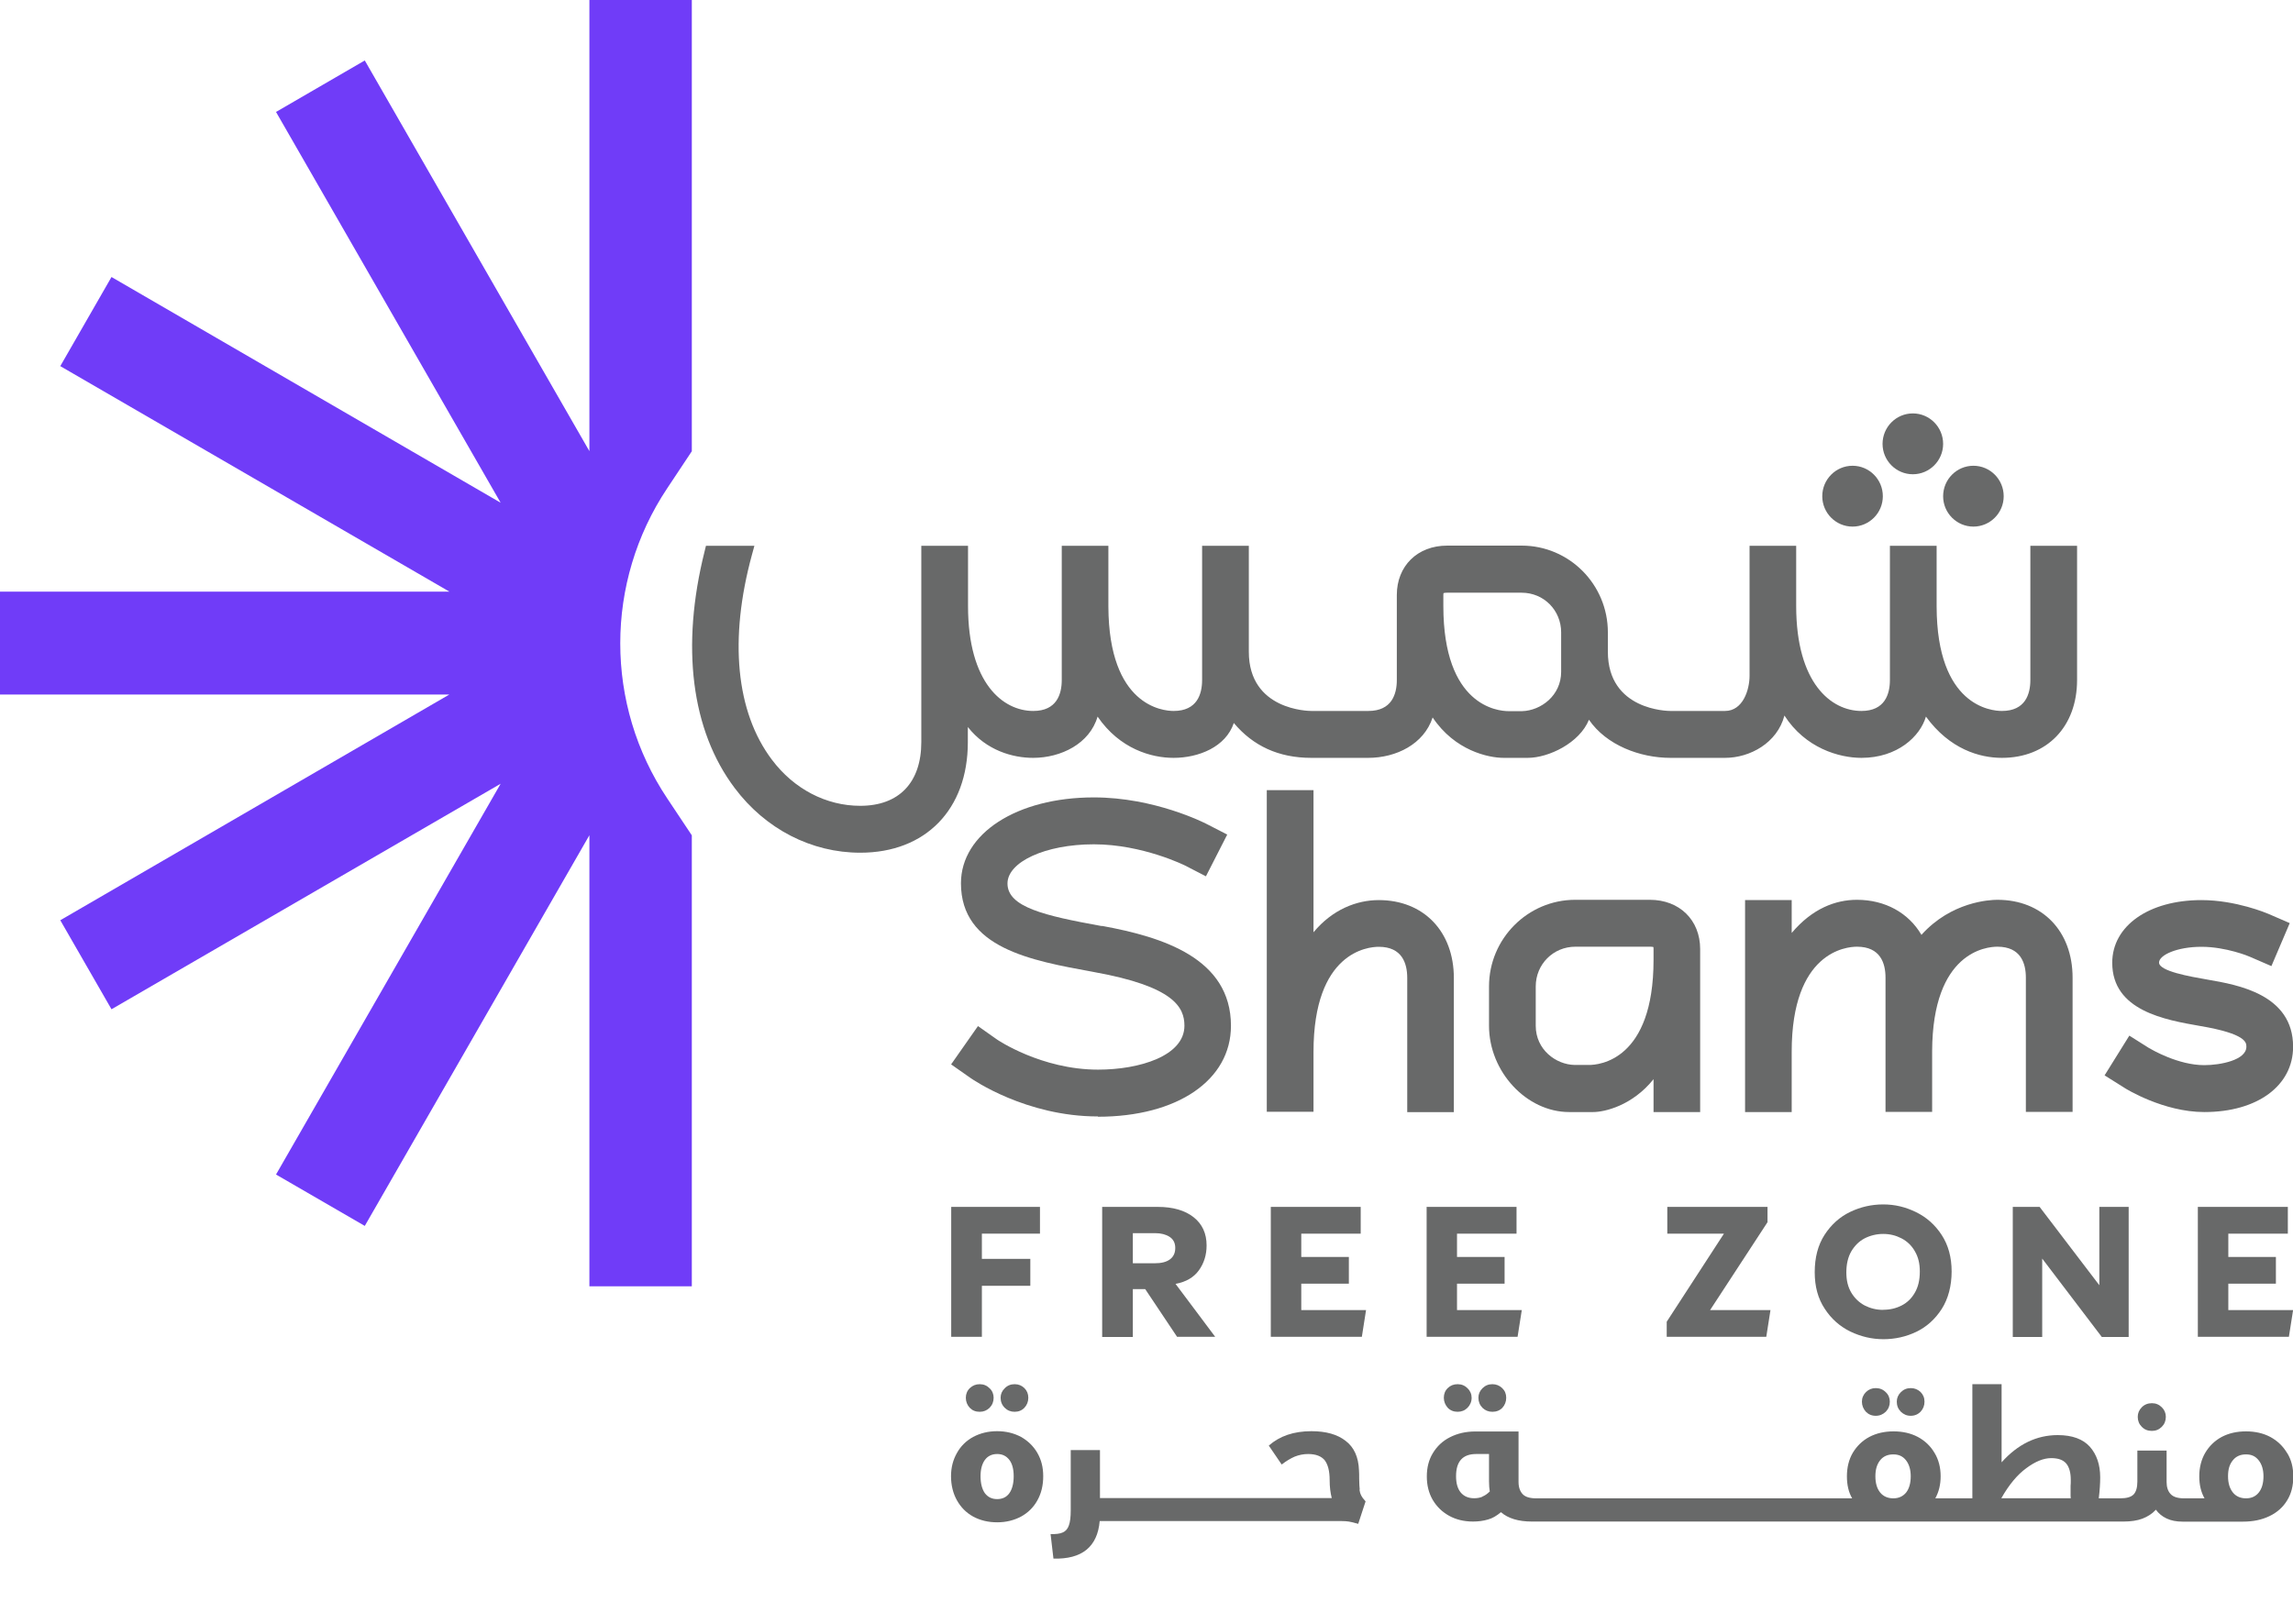 <svg width="24" height="17" viewBox="0 0 24 17" fill="none" xmlns="http://www.w3.org/2000/svg">
<path d="M11.491 11.688C10.738 11.688 10.179 11.3 10.156 11.284L9.955 11.143L10.236 10.742L10.436 10.883C10.436 10.883 10.897 11.198 11.493 11.198C11.928 11.198 12.397 11.054 12.397 10.738C12.397 10.544 12.285 10.327 11.454 10.177L11.439 10.174C10.791 10.056 10.058 9.925 10.058 9.247C10.058 8.726 10.643 8.348 11.449 8.348C12.084 8.348 12.605 8.614 12.627 8.625L12.845 8.737L12.622 9.174L12.405 9.062C12.405 9.062 11.96 8.839 11.449 8.839C10.938 8.839 10.545 9.025 10.545 9.249C10.545 9.497 10.933 9.586 11.526 9.694H11.539C12.165 9.809 12.884 10.03 12.884 10.739C12.884 11.308 12.324 11.691 11.491 11.691V11.688Z" fill="#686969"/>
<path d="M23.071 11.642C22.645 11.642 22.25 11.399 22.235 11.388L22.028 11.258L22.287 10.842L22.493 10.972C22.523 10.989 22.798 11.151 23.071 11.151C23.241 11.151 23.512 11.098 23.512 10.958C23.512 10.915 23.512 10.823 23.028 10.741C22.662 10.677 22.108 10.582 22.108 10.079C22.108 9.692 22.492 9.423 23.041 9.423C23.403 9.423 23.728 9.561 23.742 9.567L23.966 9.664L23.774 10.114L23.55 10.017C23.541 10.012 23.299 9.912 23.042 9.912C22.785 9.912 22.598 9.999 22.598 10.077C22.598 10.167 22.918 10.223 23.108 10.256C23.421 10.31 24.001 10.41 24.001 10.958C24.001 11.366 23.627 11.642 23.072 11.642H23.071Z" fill="#686969"/>
<path d="M18.265 11.642V9.423H18.753V9.767C18.968 9.512 19.211 9.42 19.436 9.42C19.73 9.42 19.976 9.556 20.111 9.787C20.424 9.439 20.826 9.42 20.906 9.42C21.376 9.42 21.693 9.748 21.693 10.235V11.64H21.204V10.235C21.204 10.086 21.152 9.911 20.906 9.911C20.793 9.911 20.227 9.963 20.223 11.005V11.64H19.735V10.235C19.735 10.086 19.683 9.911 19.436 9.911C19.323 9.911 18.753 9.965 18.753 11.011V11.642H18.265Z" fill="#686969"/>
<path d="M14.729 11.642V10.237C14.729 10.088 14.677 9.912 14.431 9.912C14.317 9.912 13.748 9.966 13.748 11.013V11.639H13.259V8.272H13.748V9.76C13.946 9.521 14.2 9.423 14.431 9.423C14.9 9.423 15.217 9.751 15.217 10.239V11.643H14.729V11.642Z" fill="#686969"/>
<path d="M17.307 11.642V11.298C17.085 11.575 16.795 11.642 16.675 11.642H16.424C15.978 11.642 15.585 11.22 15.585 10.739V10.327C15.585 9.827 15.991 9.42 16.487 9.42H17.268C17.579 9.42 17.795 9.632 17.795 9.936V11.642H17.306H17.307ZM16.489 9.911C16.257 9.911 16.074 10.095 16.074 10.327V10.739C16.074 10.988 16.285 11.146 16.483 11.149H16.626C16.74 11.151 17.307 11.098 17.307 10.05V9.936C17.307 9.92 17.306 9.915 17.306 9.915C17.306 9.915 17.298 9.911 17.27 9.911H16.489Z" fill="#686969"/>
<path d="M9.004 8.927C8.493 8.927 8.012 8.68 7.689 8.249C7.235 7.646 7.125 6.767 7.375 5.771L7.389 5.714H7.896L7.87 5.809C7.629 6.693 7.703 7.454 8.079 7.953C8.31 8.261 8.648 8.436 9.004 8.436C9.41 8.436 9.643 8.192 9.643 7.768V5.714H10.132V6.344C10.132 7.155 10.499 7.443 10.815 7.443C11.061 7.443 11.113 7.266 11.113 7.119V5.714H11.601V6.349C11.605 7.391 12.171 7.443 12.284 7.443C12.53 7.443 12.582 7.266 12.582 7.119V5.714H13.071V6.823C13.071 7.437 13.699 7.443 13.726 7.443H14.322C14.568 7.443 14.62 7.266 14.62 7.119V6.229C14.62 5.925 14.836 5.712 15.147 5.712H15.927C16.425 5.712 16.829 6.119 16.829 6.62V6.823C16.829 7.437 17.457 7.443 17.484 7.443H18.055C18.242 7.443 18.312 7.223 18.312 7.074V5.714H18.8V6.343C18.8 7.155 19.168 7.443 19.483 7.443C19.729 7.443 19.781 7.266 19.781 7.119V5.714H20.27V6.349C20.272 7.391 20.84 7.443 20.953 7.443C21.199 7.443 21.251 7.266 21.251 7.119V5.714H21.74V7.119C21.74 7.607 21.425 7.934 20.953 7.934C20.721 7.934 20.407 7.844 20.158 7.502C20.098 7.709 19.86 7.934 19.483 7.934C19.248 7.934 18.895 7.831 18.677 7.491C18.602 7.778 18.316 7.934 18.055 7.934H17.484C17.165 7.934 16.813 7.801 16.631 7.535C16.533 7.778 16.209 7.934 15.99 7.934H15.739C15.577 7.934 15.227 7.858 14.995 7.511C14.904 7.79 14.614 7.934 14.32 7.934H13.724C13.383 7.934 13.115 7.809 12.914 7.569C12.83 7.82 12.546 7.934 12.283 7.934C12.051 7.934 11.72 7.841 11.488 7.502C11.406 7.785 11.106 7.934 10.813 7.934C10.602 7.934 10.324 7.858 10.13 7.611V7.77C10.13 8.473 9.689 8.927 9.004 8.927ZM15.109 6.21C15.109 6.21 15.107 6.214 15.107 6.23V6.344C15.107 7.391 15.676 7.445 15.79 7.445H15.932C16.128 7.439 16.34 7.282 16.34 7.033V6.621C16.34 6.389 16.159 6.205 15.926 6.205H15.145C15.117 6.205 15.109 6.21 15.107 6.21H15.109Z" fill="#686969"/>
<path d="M19.39 5.513C19.215 5.513 19.073 5.37 19.073 5.195C19.073 5.019 19.215 4.876 19.39 4.876C19.565 4.876 19.707 5.019 19.707 5.195C19.707 5.37 19.565 5.513 19.39 5.513Z" fill="#686969"/>
<path d="M20.655 5.513C20.48 5.513 20.338 5.37 20.338 5.195C20.338 5.019 20.48 4.876 20.655 4.876C20.83 4.876 20.972 5.019 20.972 5.195C20.972 5.37 20.83 5.513 20.655 5.513Z" fill="#686969"/>
<path d="M20.021 4.965C19.846 4.965 19.704 4.822 19.704 4.647C19.704 4.471 19.846 4.328 20.021 4.328C20.196 4.328 20.338 4.471 20.338 4.647C20.338 4.822 20.196 4.965 20.021 4.965Z" fill="#686969"/>
<path d="M9.956 12.635H10.885V12.915H10.277V13.179H10.784V13.461H10.277V13.995H9.956V12.633V12.635Z" fill="#686969"/>
<path d="M11.987 13.496H11.857V13.997H11.536V12.635H12.12C12.276 12.635 12.401 12.671 12.492 12.742C12.584 12.814 12.629 12.913 12.629 13.039C12.629 13.137 12.602 13.224 12.549 13.298C12.495 13.373 12.415 13.42 12.304 13.441L12.719 13.995H12.32L11.986 13.495L11.987 13.496ZM12.087 13.225C12.153 13.225 12.205 13.213 12.243 13.186C12.281 13.159 12.301 13.119 12.301 13.065C12.301 13.012 12.281 12.974 12.241 12.948C12.202 12.923 12.152 12.91 12.093 12.91H11.857V13.225H12.087Z" fill="#686969"/>
<path d="M13.3 12.635H14.242V12.915H13.62V13.159H14.118V13.439H13.62V13.715H14.298L14.254 13.995H13.301V12.633L13.3 12.635Z" fill="#686969"/>
<path d="M14.93 12.635H15.873V12.915H15.25V13.159H15.748V13.439H15.25V13.715H15.928L15.884 13.995H14.932V12.633L14.93 12.635Z" fill="#686969"/>
<path d="M17.445 13.837L18.044 12.915H17.451V12.635H18.5V12.795L17.899 13.715H18.531L18.487 13.995H17.445V13.837Z" fill="#686969"/>
<path d="M18.994 13.319C18.994 13.165 19.028 13.034 19.098 12.926C19.167 12.82 19.257 12.739 19.366 12.687C19.475 12.635 19.59 12.609 19.711 12.609C19.833 12.609 19.945 12.636 20.055 12.69C20.165 12.744 20.254 12.823 20.323 12.929C20.392 13.035 20.427 13.162 20.427 13.311C20.427 13.46 20.392 13.596 20.323 13.704C20.254 13.811 20.165 13.891 20.057 13.943C19.948 13.995 19.833 14.02 19.713 14.02C19.593 14.02 19.478 13.993 19.367 13.94C19.257 13.886 19.167 13.807 19.098 13.7C19.028 13.594 18.994 13.468 18.994 13.319ZM19.711 13.712C19.782 13.712 19.845 13.697 19.904 13.667C19.962 13.637 20.008 13.593 20.042 13.533C20.077 13.473 20.094 13.4 20.094 13.312C20.094 13.225 20.077 13.159 20.042 13.099C20.008 13.039 19.96 12.994 19.902 12.964C19.844 12.934 19.781 12.918 19.711 12.918C19.642 12.918 19.576 12.934 19.517 12.964C19.459 12.994 19.413 13.04 19.377 13.1C19.342 13.161 19.325 13.235 19.325 13.32C19.325 13.406 19.342 13.474 19.377 13.533C19.412 13.591 19.459 13.636 19.517 13.667C19.576 13.697 19.64 13.713 19.709 13.713L19.711 13.712Z" fill="#686969"/>
<path d="M21.067 12.635H21.348L21.973 13.455V12.635H22.28V13.997H21.999L21.375 13.176V13.997H21.067V12.635Z" fill="#686969"/>
<path d="M23.003 12.635H23.946V12.915H23.323V13.159H23.821V13.439H23.323V13.715H24.001L23.957 13.995H23.004V12.633L23.003 12.635Z" fill="#686969"/>
<path d="M10.254 14.78C10.295 14.78 10.329 14.766 10.358 14.738C10.386 14.709 10.4 14.674 10.4 14.633C10.4 14.595 10.386 14.56 10.358 14.534C10.329 14.505 10.295 14.491 10.254 14.491C10.213 14.491 10.18 14.505 10.151 14.532C10.123 14.559 10.109 14.594 10.109 14.633C10.109 14.673 10.123 14.709 10.15 14.738C10.177 14.766 10.211 14.78 10.254 14.78Z" fill="#686969"/>
<path d="M10.618 14.78C10.661 14.78 10.695 14.766 10.722 14.738C10.749 14.709 10.763 14.674 10.763 14.633C10.763 14.592 10.749 14.559 10.722 14.532C10.694 14.505 10.661 14.491 10.62 14.491C10.579 14.491 10.544 14.505 10.516 14.534C10.487 14.562 10.473 14.595 10.473 14.633C10.473 14.674 10.487 14.709 10.516 14.738C10.544 14.766 10.579 14.78 10.62 14.78H10.618Z" fill="#686969"/>
<path d="M10.687 15.043C10.613 15.004 10.531 14.983 10.437 14.983C10.342 14.983 10.26 15.004 10.186 15.043C10.113 15.083 10.055 15.14 10.016 15.211C9.975 15.283 9.954 15.363 9.954 15.455C9.954 15.547 9.975 15.634 10.016 15.707C10.057 15.78 10.113 15.837 10.186 15.877C10.258 15.916 10.342 15.937 10.437 15.937C10.531 15.937 10.613 15.916 10.687 15.877C10.76 15.837 10.818 15.78 10.858 15.707C10.899 15.634 10.919 15.55 10.919 15.455C10.919 15.36 10.899 15.283 10.858 15.211C10.817 15.14 10.76 15.085 10.687 15.043ZM10.564 15.633C10.534 15.674 10.492 15.694 10.437 15.694C10.382 15.694 10.341 15.674 10.309 15.633C10.279 15.591 10.263 15.531 10.263 15.454C10.263 15.381 10.279 15.324 10.309 15.283C10.339 15.243 10.382 15.222 10.437 15.222C10.492 15.222 10.533 15.243 10.564 15.283C10.594 15.322 10.61 15.379 10.61 15.454C10.61 15.531 10.594 15.591 10.564 15.633Z" fill="#686969"/>
<path d="M14.232 15.595C14.229 15.574 14.227 15.536 14.226 15.482C14.226 15.444 14.226 15.414 14.224 15.392C14.219 15.254 14.172 15.151 14.085 15.085C13.999 15.017 13.879 14.983 13.726 14.983C13.541 14.983 13.393 15.034 13.28 15.134L13.415 15.332C13.464 15.294 13.51 15.267 13.552 15.249C13.595 15.232 13.642 15.222 13.691 15.222C13.773 15.222 13.83 15.245 13.865 15.287C13.899 15.332 13.917 15.4 13.917 15.495C13.917 15.568 13.925 15.629 13.939 15.683H11.513V15.181H11.207V15.812C11.207 15.88 11.201 15.932 11.188 15.968C11.176 16.005 11.154 16.03 11.124 16.043C11.094 16.057 11.051 16.062 10.996 16.06L11.026 16.317C11.174 16.321 11.289 16.291 11.371 16.225C11.453 16.158 11.499 16.057 11.51 15.924H14.04C14.071 15.924 14.096 15.926 14.117 15.929C14.137 15.932 14.171 15.94 14.216 15.953L14.293 15.718C14.27 15.693 14.254 15.671 14.246 15.653C14.237 15.636 14.232 15.615 14.229 15.595H14.232Z" fill="#686969"/>
<path d="M15.62 14.78C15.663 14.78 15.698 14.766 15.725 14.738C15.751 14.709 15.765 14.674 15.765 14.633C15.765 14.592 15.751 14.559 15.723 14.532C15.694 14.505 15.661 14.491 15.62 14.491C15.579 14.491 15.545 14.505 15.516 14.534C15.488 14.562 15.474 14.595 15.474 14.633C15.474 14.674 15.488 14.709 15.516 14.738C15.545 14.766 15.579 14.78 15.62 14.78Z" fill="#686969"/>
<path d="M15.256 14.78C15.297 14.78 15.332 14.766 15.36 14.738C15.388 14.709 15.403 14.674 15.403 14.633C15.403 14.595 15.388 14.56 15.36 14.534C15.332 14.505 15.297 14.491 15.256 14.491C15.215 14.491 15.18 14.505 15.153 14.532C15.125 14.559 15.112 14.594 15.112 14.633C15.112 14.673 15.127 14.709 15.153 14.738C15.18 14.766 15.215 14.78 15.258 14.78H15.256Z" fill="#686969"/>
<path d="M19.998 14.822C20.04 14.822 20.075 14.807 20.102 14.779C20.129 14.75 20.143 14.716 20.143 14.674C20.143 14.633 20.129 14.6 20.102 14.573C20.073 14.546 20.04 14.532 19.999 14.532C19.958 14.532 19.924 14.546 19.895 14.575C19.867 14.603 19.853 14.636 19.853 14.674C19.853 14.716 19.867 14.75 19.895 14.779C19.924 14.807 19.958 14.822 19.999 14.822H19.998Z" fill="#686969"/>
<path d="M19.633 14.822C19.674 14.822 19.709 14.807 19.738 14.779C19.766 14.75 19.78 14.716 19.78 14.674C19.78 14.636 19.766 14.601 19.738 14.575C19.709 14.546 19.674 14.532 19.633 14.532C19.592 14.532 19.559 14.546 19.531 14.573C19.503 14.6 19.488 14.635 19.488 14.674C19.488 14.714 19.503 14.75 19.529 14.779C19.556 14.807 19.591 14.822 19.633 14.822Z" fill="#686969"/>
<path d="M22.523 14.98C22.564 14.98 22.598 14.966 22.627 14.937C22.655 14.909 22.669 14.874 22.669 14.833C22.669 14.795 22.655 14.76 22.627 14.733C22.598 14.704 22.564 14.69 22.523 14.69C22.482 14.69 22.445 14.704 22.417 14.733C22.389 14.761 22.375 14.795 22.375 14.833C22.375 14.874 22.389 14.909 22.417 14.937C22.445 14.966 22.48 14.98 22.523 14.98Z" fill="#686969"/>
<path d="M23.937 15.21C23.895 15.139 23.836 15.083 23.762 15.043C23.688 15.004 23.603 14.985 23.508 14.985C23.413 14.985 23.328 15.004 23.254 15.043C23.18 15.083 23.123 15.139 23.081 15.21C23.04 15.281 23.019 15.363 23.019 15.455C23.019 15.547 23.038 15.623 23.074 15.686H22.861C22.795 15.686 22.748 15.672 22.72 15.642C22.691 15.612 22.677 15.569 22.677 15.515V15.186H22.371V15.511C22.371 15.574 22.357 15.62 22.33 15.647C22.302 15.674 22.256 15.686 22.191 15.686H22.179H21.967C21.977 15.606 21.982 15.531 21.982 15.466C21.982 15.333 21.945 15.227 21.874 15.146C21.802 15.066 21.69 15.024 21.538 15.024C21.316 15.024 21.12 15.119 20.95 15.309V14.491H20.644V15.686H20.256C20.293 15.62 20.312 15.542 20.312 15.455C20.312 15.363 20.291 15.281 20.248 15.21C20.206 15.139 20.148 15.083 20.073 15.043C19.999 15.004 19.914 14.985 19.819 14.985C19.725 14.985 19.64 15.004 19.566 15.043C19.491 15.083 19.435 15.139 19.392 15.21C19.351 15.281 19.331 15.363 19.331 15.455C19.331 15.547 19.349 15.623 19.386 15.686H16.079C16.013 15.686 15.965 15.672 15.937 15.642C15.909 15.612 15.894 15.569 15.894 15.515V14.986H15.443C15.341 14.986 15.253 15.007 15.175 15.047C15.098 15.086 15.04 15.142 14.997 15.213C14.954 15.284 14.934 15.365 14.934 15.457C14.934 15.549 14.954 15.629 14.995 15.701C15.037 15.772 15.093 15.827 15.166 15.868C15.238 15.908 15.322 15.929 15.417 15.929C15.473 15.929 15.525 15.922 15.573 15.908C15.62 15.896 15.666 15.868 15.71 15.831C15.784 15.896 15.893 15.929 16.033 15.929H22.228C22.303 15.929 22.369 15.919 22.423 15.899C22.478 15.878 22.526 15.848 22.565 15.805C22.592 15.843 22.63 15.875 22.677 15.897C22.724 15.919 22.779 15.93 22.844 15.93H23.475C23.581 15.93 23.674 15.911 23.754 15.872C23.834 15.834 23.896 15.778 23.939 15.707C23.983 15.636 24.003 15.553 24.003 15.458C24.003 15.363 23.983 15.284 23.94 15.213L23.937 15.21ZM15.516 15.669C15.491 15.68 15.461 15.685 15.429 15.685C15.368 15.685 15.322 15.664 15.289 15.625C15.256 15.585 15.24 15.528 15.24 15.454C15.24 15.3 15.309 15.222 15.45 15.222H15.585V15.508C15.585 15.55 15.588 15.585 15.593 15.614C15.568 15.639 15.541 15.658 15.516 15.667V15.669ZM19.951 15.625C19.917 15.666 19.873 15.686 19.816 15.686C19.76 15.686 19.712 15.666 19.679 15.625C19.646 15.584 19.629 15.528 19.629 15.455C19.629 15.382 19.646 15.329 19.679 15.287C19.712 15.246 19.758 15.226 19.816 15.226C19.875 15.226 19.916 15.246 19.949 15.287C19.982 15.329 19.999 15.386 19.999 15.455C19.999 15.525 19.983 15.584 19.951 15.625ZM21.674 15.685H20.947C21.027 15.544 21.114 15.439 21.209 15.37C21.303 15.3 21.39 15.265 21.469 15.265C21.543 15.265 21.595 15.284 21.627 15.322C21.658 15.36 21.674 15.417 21.674 15.492C21.674 15.52 21.674 15.541 21.672 15.555V15.621C21.671 15.65 21.672 15.671 21.674 15.685ZM23.642 15.625C23.609 15.666 23.565 15.686 23.508 15.686C23.451 15.686 23.404 15.666 23.371 15.625C23.338 15.584 23.32 15.528 23.32 15.455C23.32 15.382 23.336 15.329 23.371 15.287C23.404 15.246 23.45 15.226 23.508 15.226C23.567 15.226 23.607 15.246 23.64 15.287C23.674 15.329 23.691 15.386 23.691 15.455C23.691 15.525 23.675 15.584 23.642 15.625Z" fill="#686969"/>
<path d="M7.241 13.468V8.745L6.984 8.359C6.328 7.377 6.328 6.094 6.984 5.111L7.241 4.724V0H6.169V4.723L3.818 0.633L2.889 1.172L5.24 5.263L1.167 2.9L0.631 3.833L4.704 6.194H0V7.271H4.703L0.631 9.634L1.167 10.566L5.24 8.205L2.889 12.296L3.818 12.834L6.169 8.744V13.466H7.241V13.468Z" fill="#703CF8"/>
</svg>
